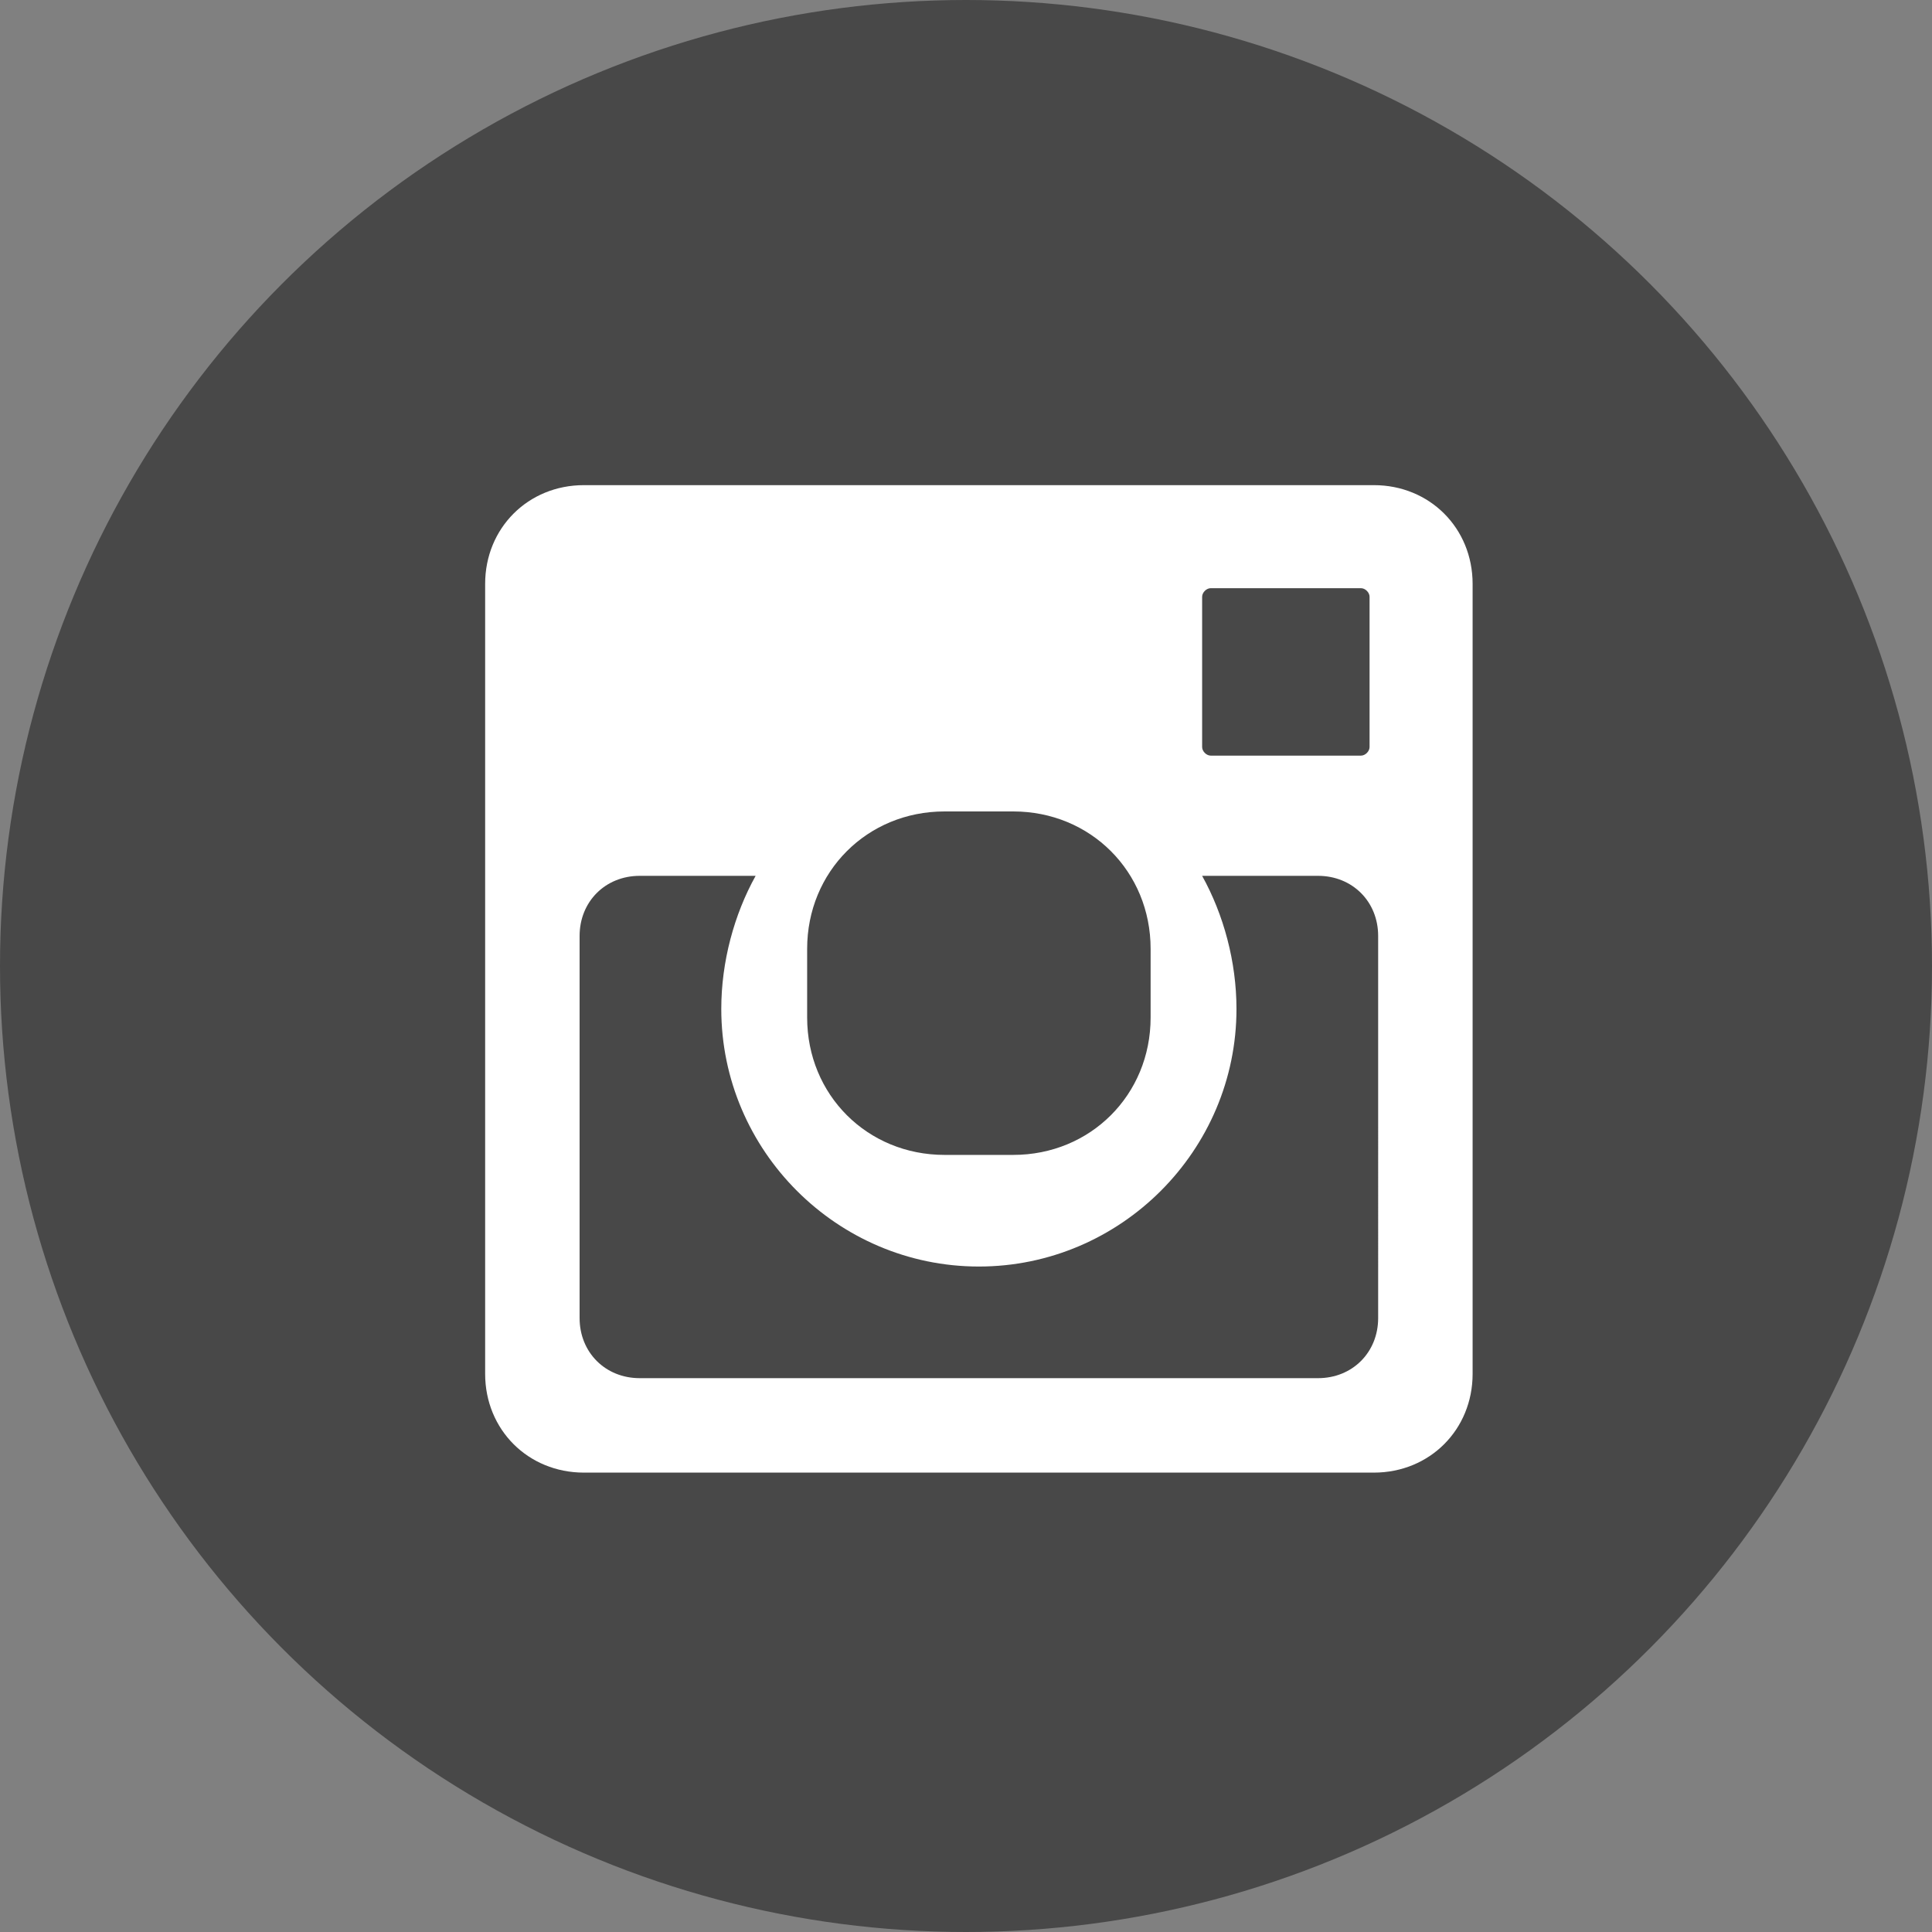 <?xml version="1.0" encoding="utf-8"?>
<!-- Generator: Adobe Illustrator 22.0.0, SVG Export Plug-In . SVG Version: 6.00 Build 0)  -->
<svg version="1.1" id="图层_1" xmlns="http://www.w3.org/2000/svg" xmlns:xlink="http://www.w3.org/1999/xlink" x="0px" y="0px"
	 viewBox="0 0 45 45" style="enable-background:new 0 0 45 45;" xml:space="preserve">
<rect x="0" y="0" width="45" height="45" fill="#808080" stroke="none"/>
<style type="text/css">
	.st0{fill:#484848;}
	.st1{fill:#FFFFFF;}
</style>
<circle class="st0" cx="22.5" cy="22.5" r="22.5"/>
<path class="st1" d="M32,11.3H13.6c-1.3,0-2.3,1-2.3,2.3v18.4c0,1.3,1,2.3,2.3,2.3H32c1.3,0,2.3-1,2.3-2.3V13.6
	C34.3,12.3,33.3,11.3,32,11.3z M28,13.9c0-0.1,0.1-0.2,0.2-0.2h3.5c0.1,0,0.2,0.1,0.2,0.2v3.5c0,0.1-0.1,0.2-0.2,0.2h-3.5
	c-0.1,0-0.2-0.1-0.2-0.2V13.9z M18.8,22.1c0-1.8,1.4-3.2,3.2-3.2h1.6c1.8,0,3.2,1.4,3.2,3.2v1.6c0,1.8-1.4,3.2-3.2,3.2H22
	c-1.8,0-3.2-1.4-3.2-3.2V22.1z M32.1,30.7c0,0.8-0.6,1.4-1.4,1.4H14.9c-0.8,0-1.4-0.6-1.4-1.4v-8.9c0-0.8,0.6-1.4,1.4-1.4h2.7
	c-0.5,0.9-0.8,2-0.8,3.1c0,3.3,2.7,6,6,6s6-2.7,6-6c0-1.1-0.3-2.2-0.8-3.1h2.7c0.8,0,1.4,0.6,1.4,1.4V30.7z"/>
</svg>

